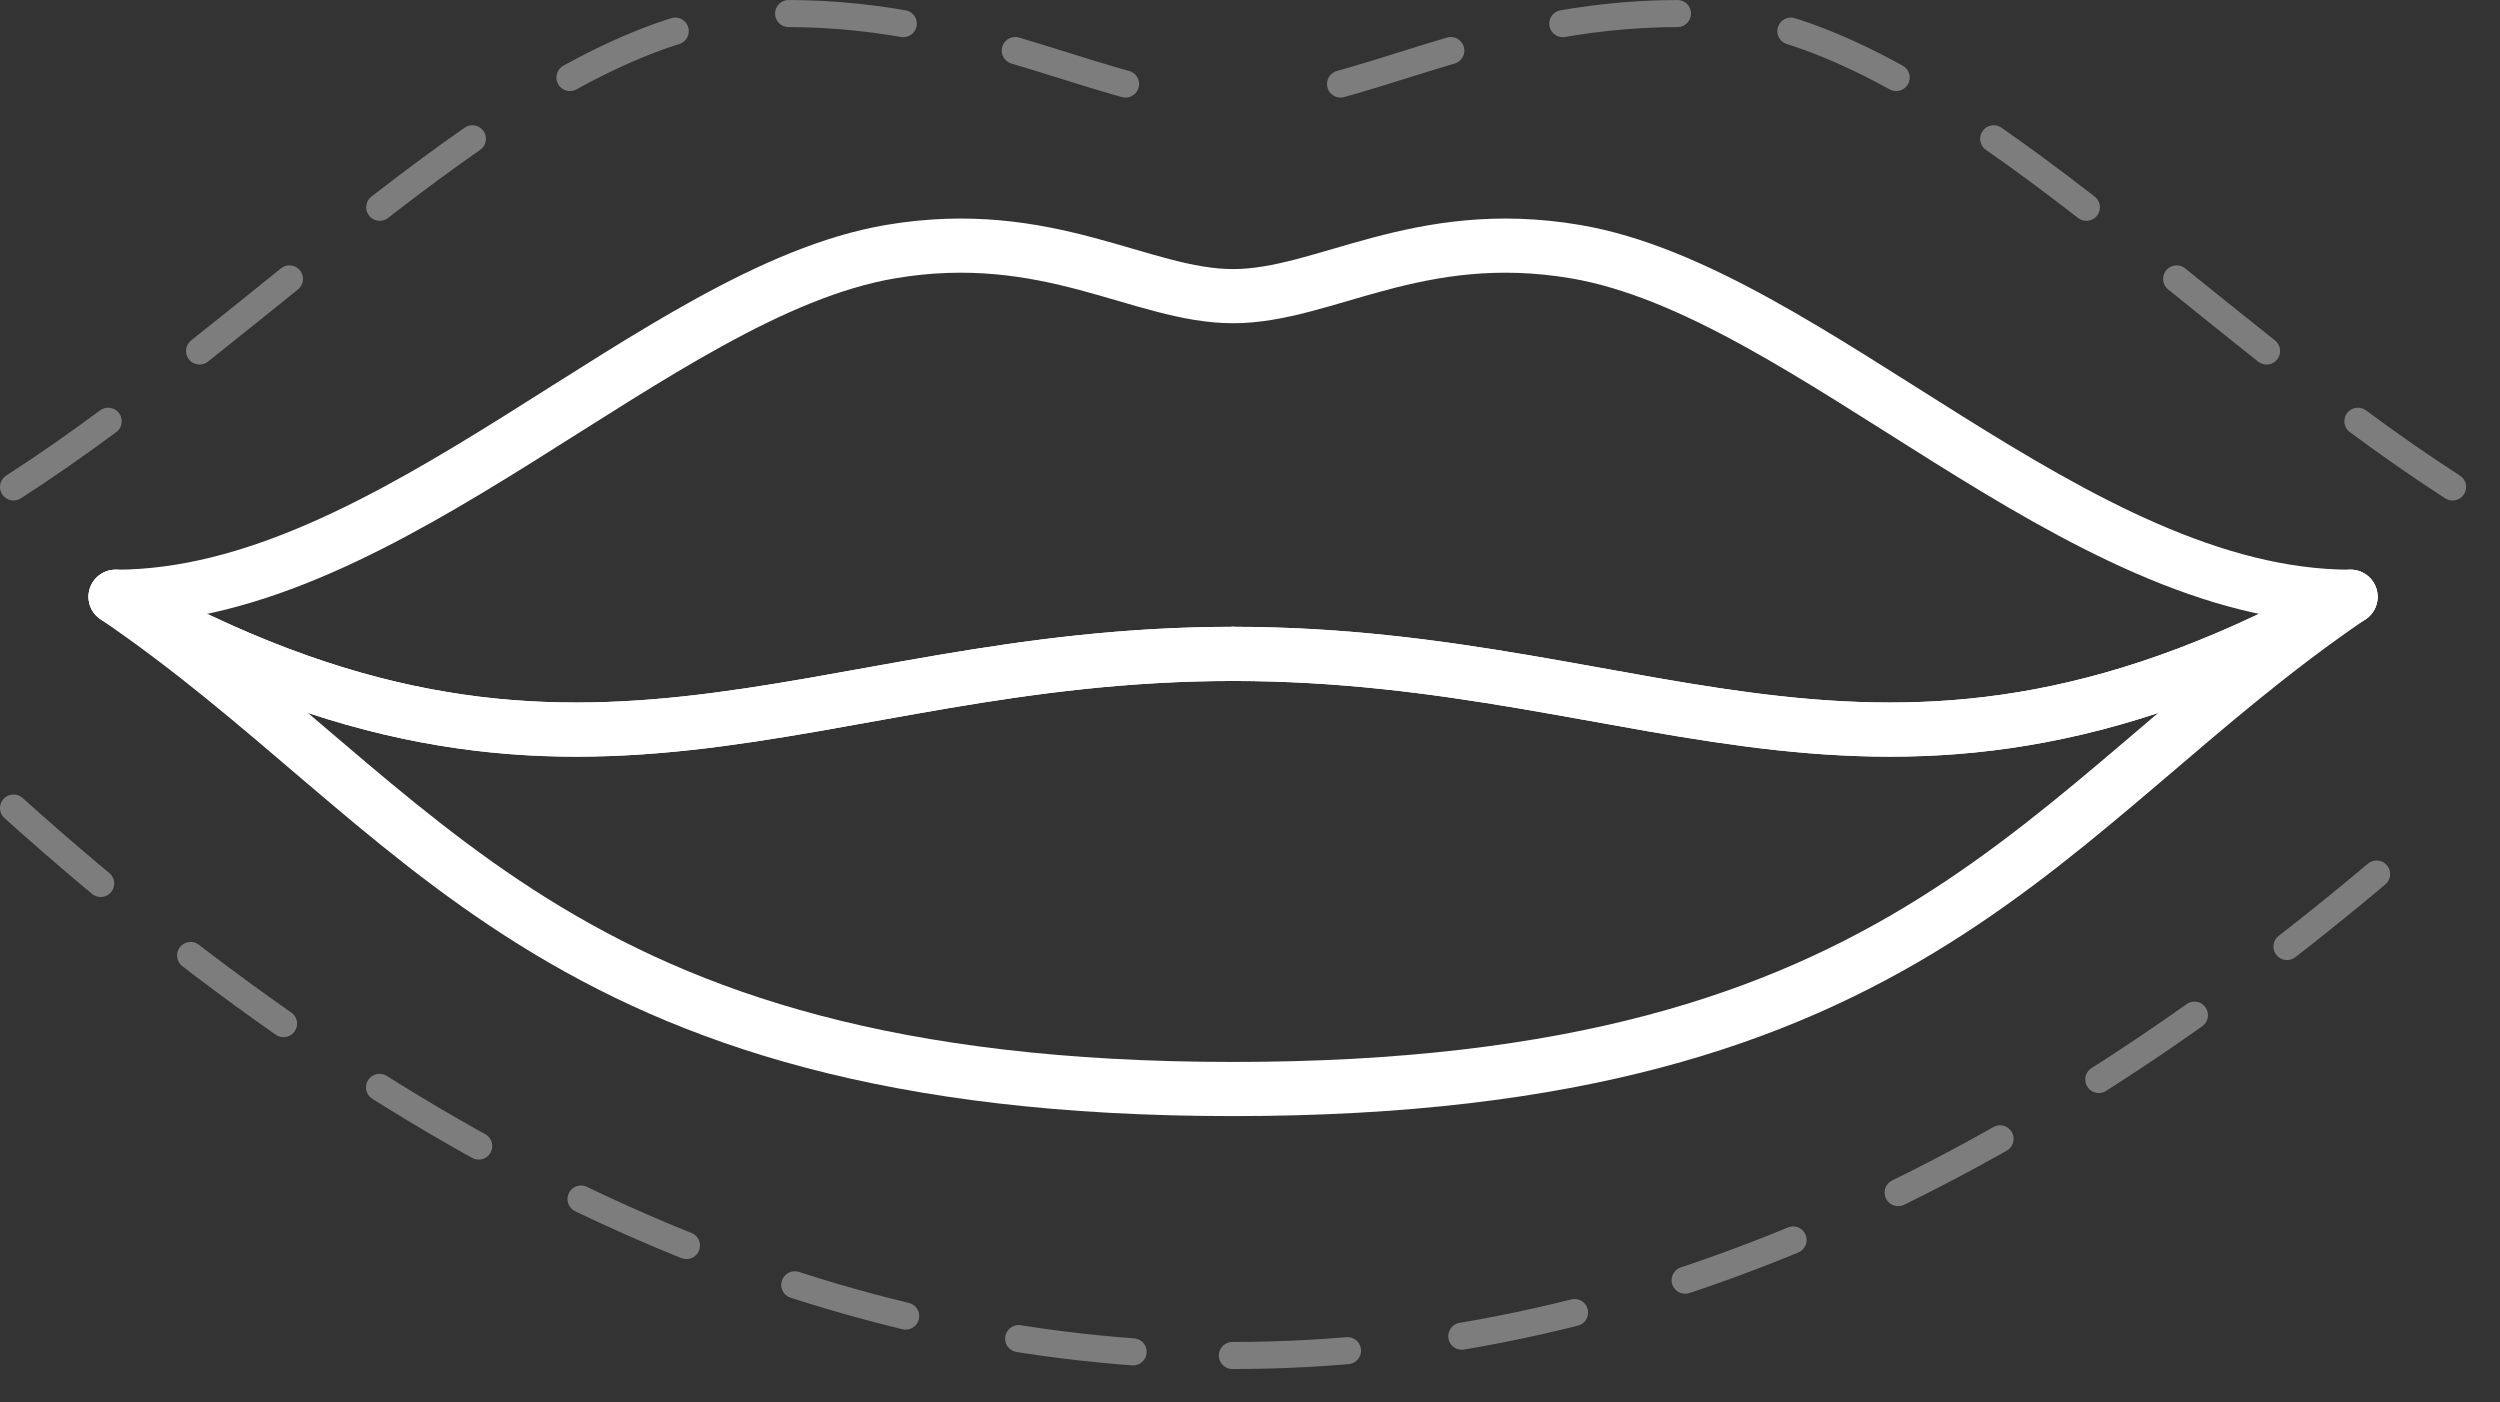 <svg width="41" height="23" viewBox="0 0 41 23" fill="none" xmlns="http://www.w3.org/2000/svg">
<rect x="0" y="0" width="41" height="23" fill="#333333" stroke="none"/>
<path d="M1.896 9.787C9.507 14.064 13.203 10.724 20.223 10.724" stroke="white" stroke-width="0.888" stroke-linecap="round" stroke-linejoin="round"/>
<path d="M1.896 9.787C9.507 14.064 13.203 10.724 20.223 10.724" stroke="white" stroke-width="0.888" stroke-linecap="round" stroke-linejoin="round"/>
<path d="M38.549 9.787C30.938 14.064 27.242 10.724 20.222 10.724" stroke="white" stroke-width="0.888" stroke-linecap="round" stroke-linejoin="round"/>
<path d="M20.222 4.857C21.723 4.857 23.251 3.688 25.839 4.127C29.687 4.781 34.042 9.787 38.549 9.787C33.487 13.229 31.455 17.86 20.222 17.86C8.989 17.86 6.957 13.229 1.895 9.787C6.402 9.787 10.757 4.78 14.605 4.127C17.193 3.688 18.721 4.857 20.222 4.857Z" stroke="white" stroke-width="0.888" stroke-linecap="round" stroke-linejoin="round"/>
<path d="M38.549 9.787C30.938 14.064 27.242 10.724 20.222 10.724" stroke="white" stroke-width="0.888" stroke-linecap="round" stroke-linejoin="round"/>
<path d="M40.222 7.986C36.071 5.317 32.087 0.832 28.422 0.287C28.12 0.241 27.824 0.222 27.541 0.222C24.283 0.222 22.238 1.664 20.222 1.664" stroke="#7D7D7D" stroke-width="0.444" stroke-linecap="round" stroke-linejoin="round" stroke-dasharray="1.89 1.89"/>
<path d="M0.222 7.986C4.373 5.317 8.357 0.832 12.022 0.287C12.324 0.241 12.62 0.222 12.903 0.222C16.16 0.222 18.206 1.664 20.222 1.664" stroke="#7D7D7D" stroke-width="0.444" stroke-linecap="round" stroke-linejoin="round" stroke-dasharray="1.89 1.89"/>
<path d="M20.211 22.23C26.881 22.233 33.551 19.24 40.222 13.251" stroke="#7D7D7D" stroke-width="0.444" stroke-linecap="round" stroke-linejoin="round" stroke-dasharray="1.89 1.89"/>
<path d="M0.222 13.252C6.885 19.235 13.548 22.228 20.211 22.231" stroke="#7D7D7D" stroke-width="0.444" stroke-linecap="round" stroke-linejoin="round" stroke-dasharray="1.89 1.89"/>
</svg>
